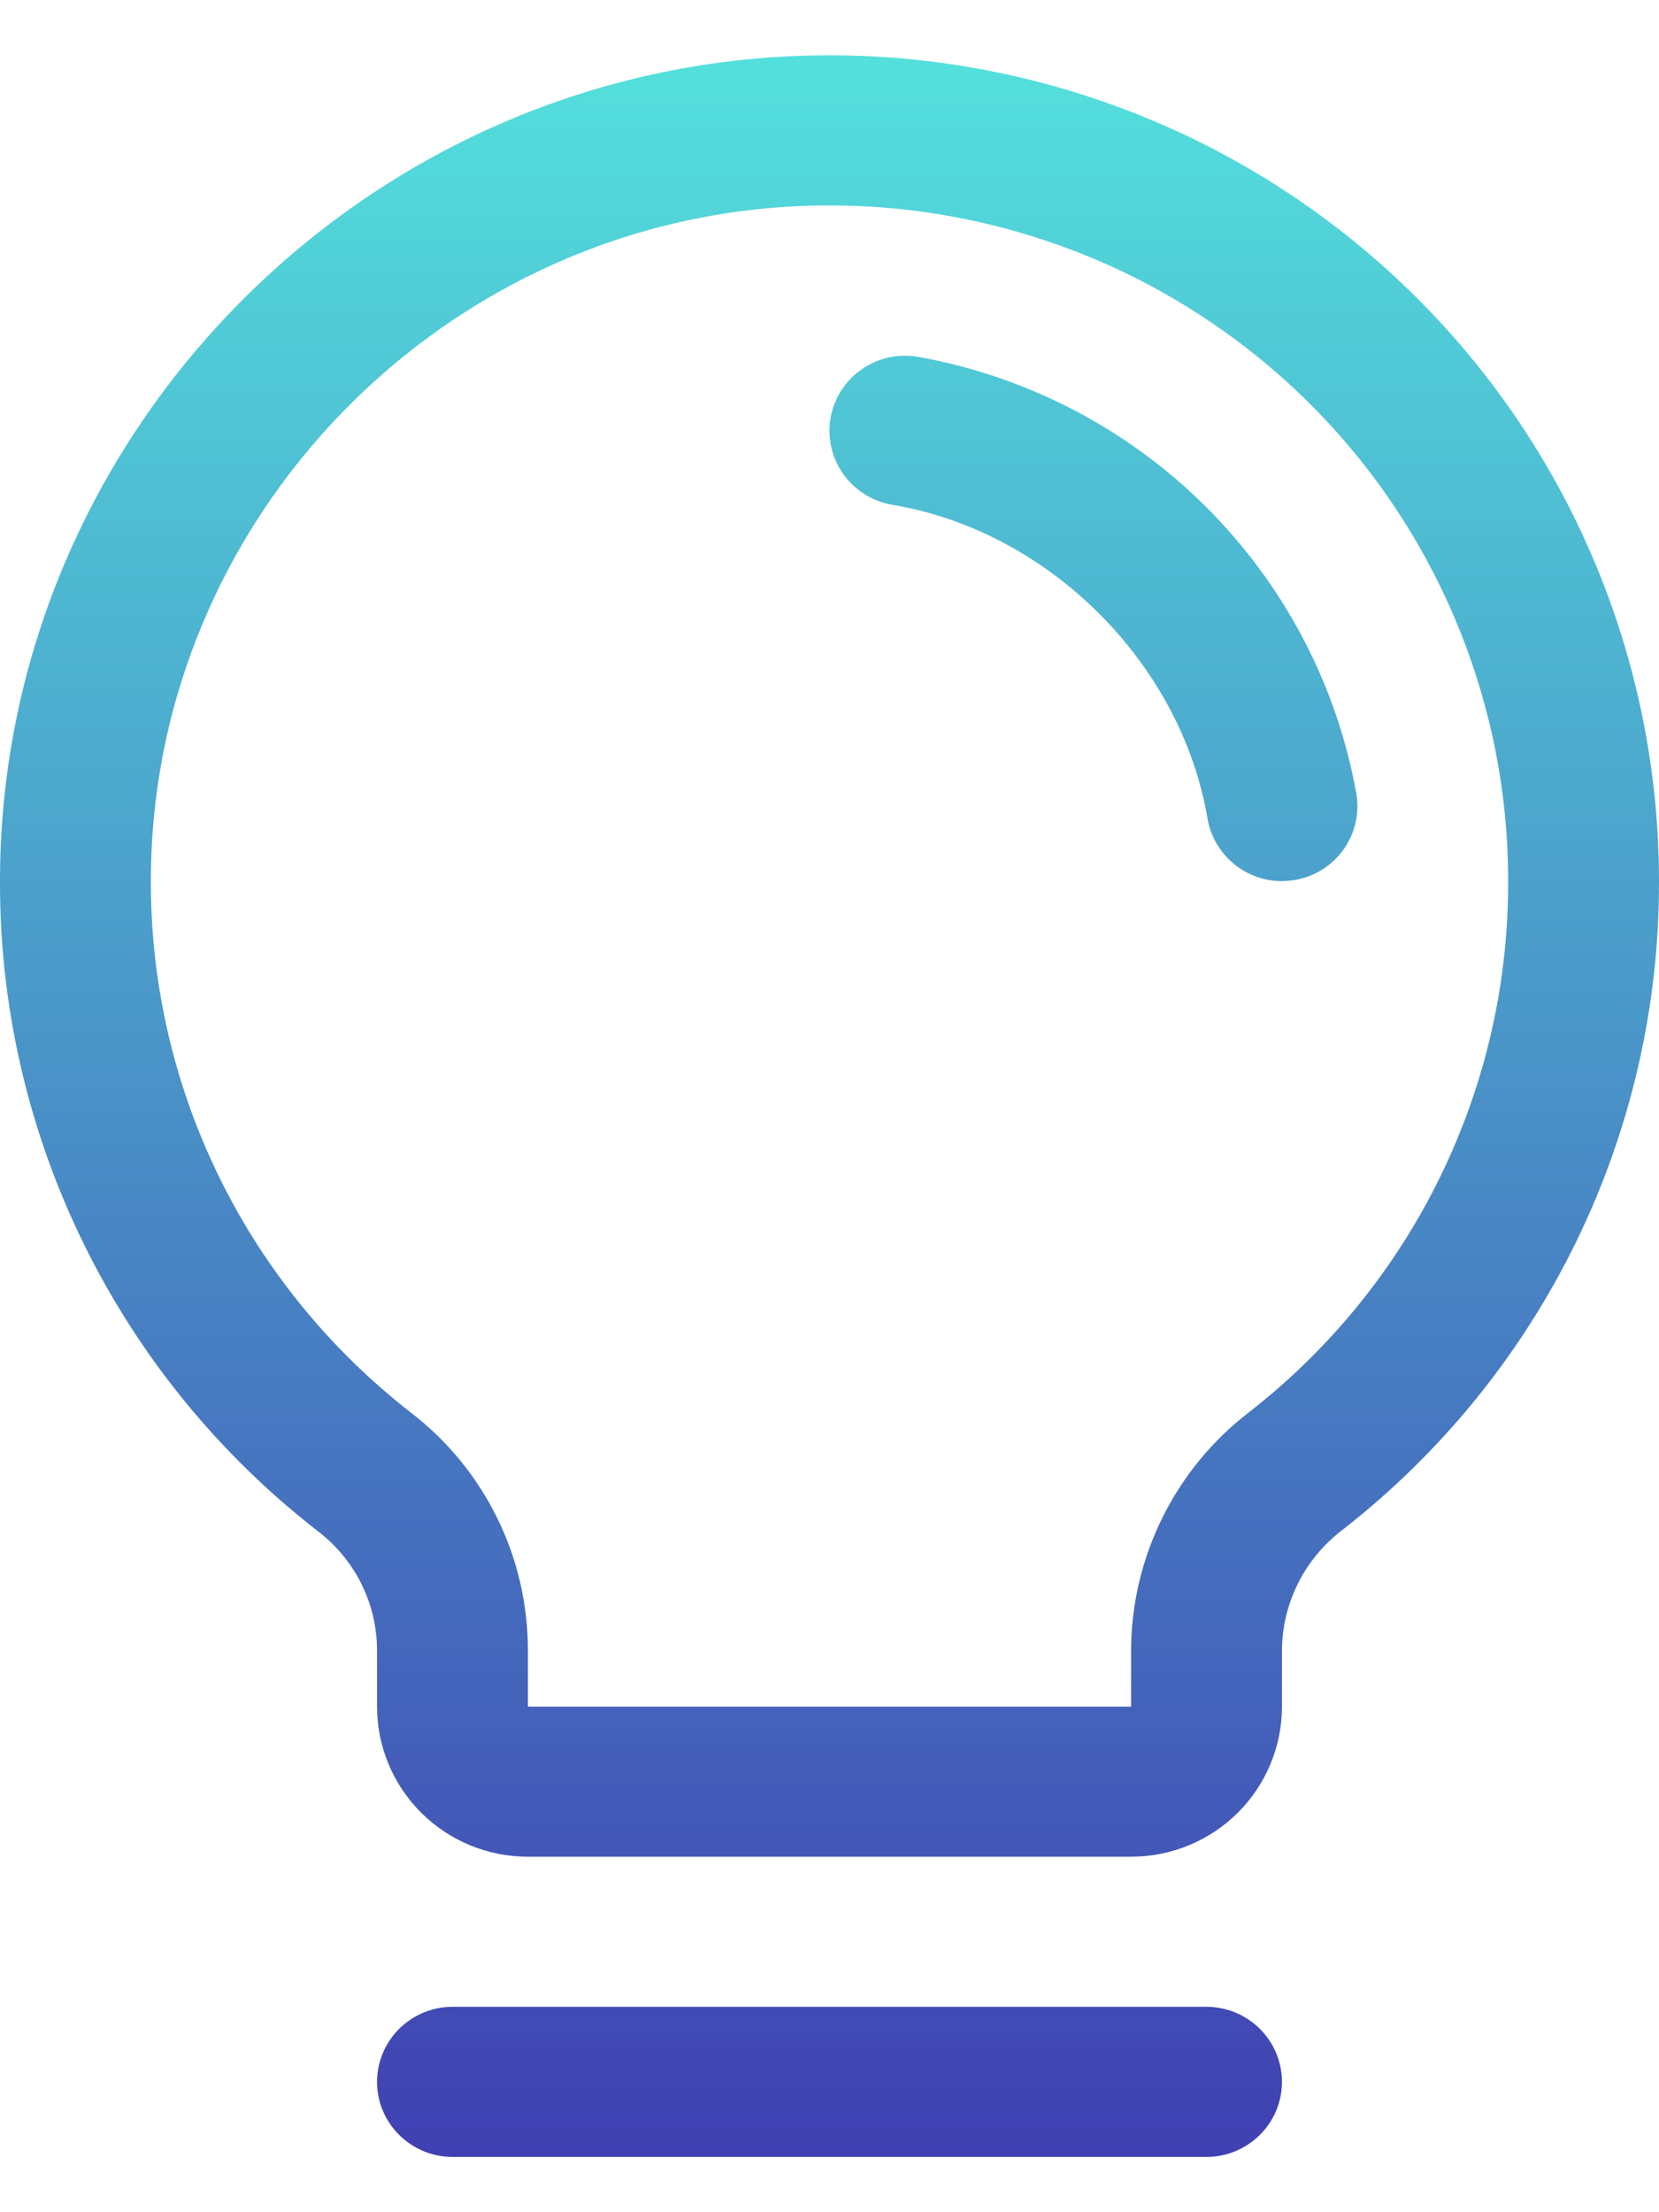 <svg width="15" height="20" viewBox="0 0 15 20" fill="none" xmlns="http://www.w3.org/2000/svg">
<path d="M11.591 18.822C11.591 19.002 11.519 19.174 11.391 19.301C11.263 19.428 11.09 19.5 10.909 19.5H4.091C3.91 19.5 3.737 19.428 3.609 19.301C3.481 19.174 3.409 19.002 3.409 18.822C3.409 18.642 3.481 18.469 3.609 18.342C3.737 18.215 3.91 18.143 4.091 18.143H10.909C11.09 18.143 11.263 18.215 11.391 18.342C11.519 18.469 11.591 18.642 11.591 18.822ZM15 7.966C15.003 9.097 14.746 10.213 14.249 11.231C13.752 12.248 13.028 13.139 12.133 13.835C11.966 13.963 11.83 14.127 11.736 14.315C11.642 14.503 11.592 14.71 11.591 14.92V15.429C11.591 15.789 11.447 16.134 11.191 16.389C10.936 16.643 10.589 16.786 10.227 16.786H4.773C4.411 16.786 4.064 16.643 3.809 16.389C3.553 16.134 3.409 15.789 3.409 15.429V14.92C3.409 14.713 3.361 14.508 3.269 14.322C3.177 14.136 3.043 13.973 2.878 13.846C1.985 13.154 1.262 12.269 0.763 11.257C0.264 10.245 0.003 9.134 0 8.007C-0.022 3.965 3.261 0.599 7.319 0.502C8.319 0.478 9.314 0.654 10.245 1.018C11.176 1.382 12.024 1.928 12.74 2.624C13.456 3.319 14.024 4.15 14.412 5.067C14.8 5.985 15 6.97 15 7.966ZM13.636 7.966C13.637 7.151 13.473 6.345 13.155 5.594C12.838 4.844 12.373 4.164 11.787 3.595C11.201 3.026 10.507 2.579 9.746 2.281C8.984 1.983 8.17 1.839 7.352 1.859C4.028 1.937 1.346 4.691 1.364 7.999C1.367 8.92 1.581 9.829 1.989 10.656C2.397 11.483 2.989 12.207 3.719 12.774C4.048 13.028 4.314 13.353 4.496 13.725C4.679 14.097 4.773 14.506 4.773 14.92V15.429H10.227V14.92C10.228 14.505 10.325 14.095 10.509 13.723C10.693 13.35 10.96 13.024 11.29 12.77C12.023 12.2 12.616 11.471 13.022 10.638C13.429 9.806 13.639 8.891 13.636 7.966ZM12.263 7.173C12.087 6.191 11.611 5.286 10.902 4.58C10.193 3.874 9.283 3.401 8.295 3.225C8.207 3.211 8.117 3.213 8.029 3.233C7.942 3.253 7.859 3.29 7.787 3.342C7.714 3.393 7.652 3.459 7.604 3.534C7.556 3.61 7.524 3.694 7.509 3.782C7.495 3.87 7.497 3.96 7.517 4.046C7.537 4.133 7.574 4.215 7.626 4.288C7.678 4.361 7.744 4.422 7.82 4.47C7.896 4.517 7.98 4.549 8.069 4.564C9.481 4.8 10.679 5.993 10.918 7.401C10.945 7.559 11.028 7.702 11.151 7.806C11.274 7.909 11.43 7.966 11.591 7.966C11.629 7.965 11.668 7.962 11.706 7.956C11.884 7.926 12.043 7.827 12.148 7.68C12.252 7.533 12.294 7.351 12.263 7.173Z" fill="url(#paint0_linear_1311_7347)"/>
<defs>
<linearGradient id="paint0_linear_1311_7347" x1="7.5" y1="0.5" x2="7.5" y2="19.5" gradientUnits="userSpaceOnUse">
<stop stop-color="#53E0DC"/>
<stop offset="1" stop-color="#4040B2"/>
</linearGradient>
</defs>
</svg>
